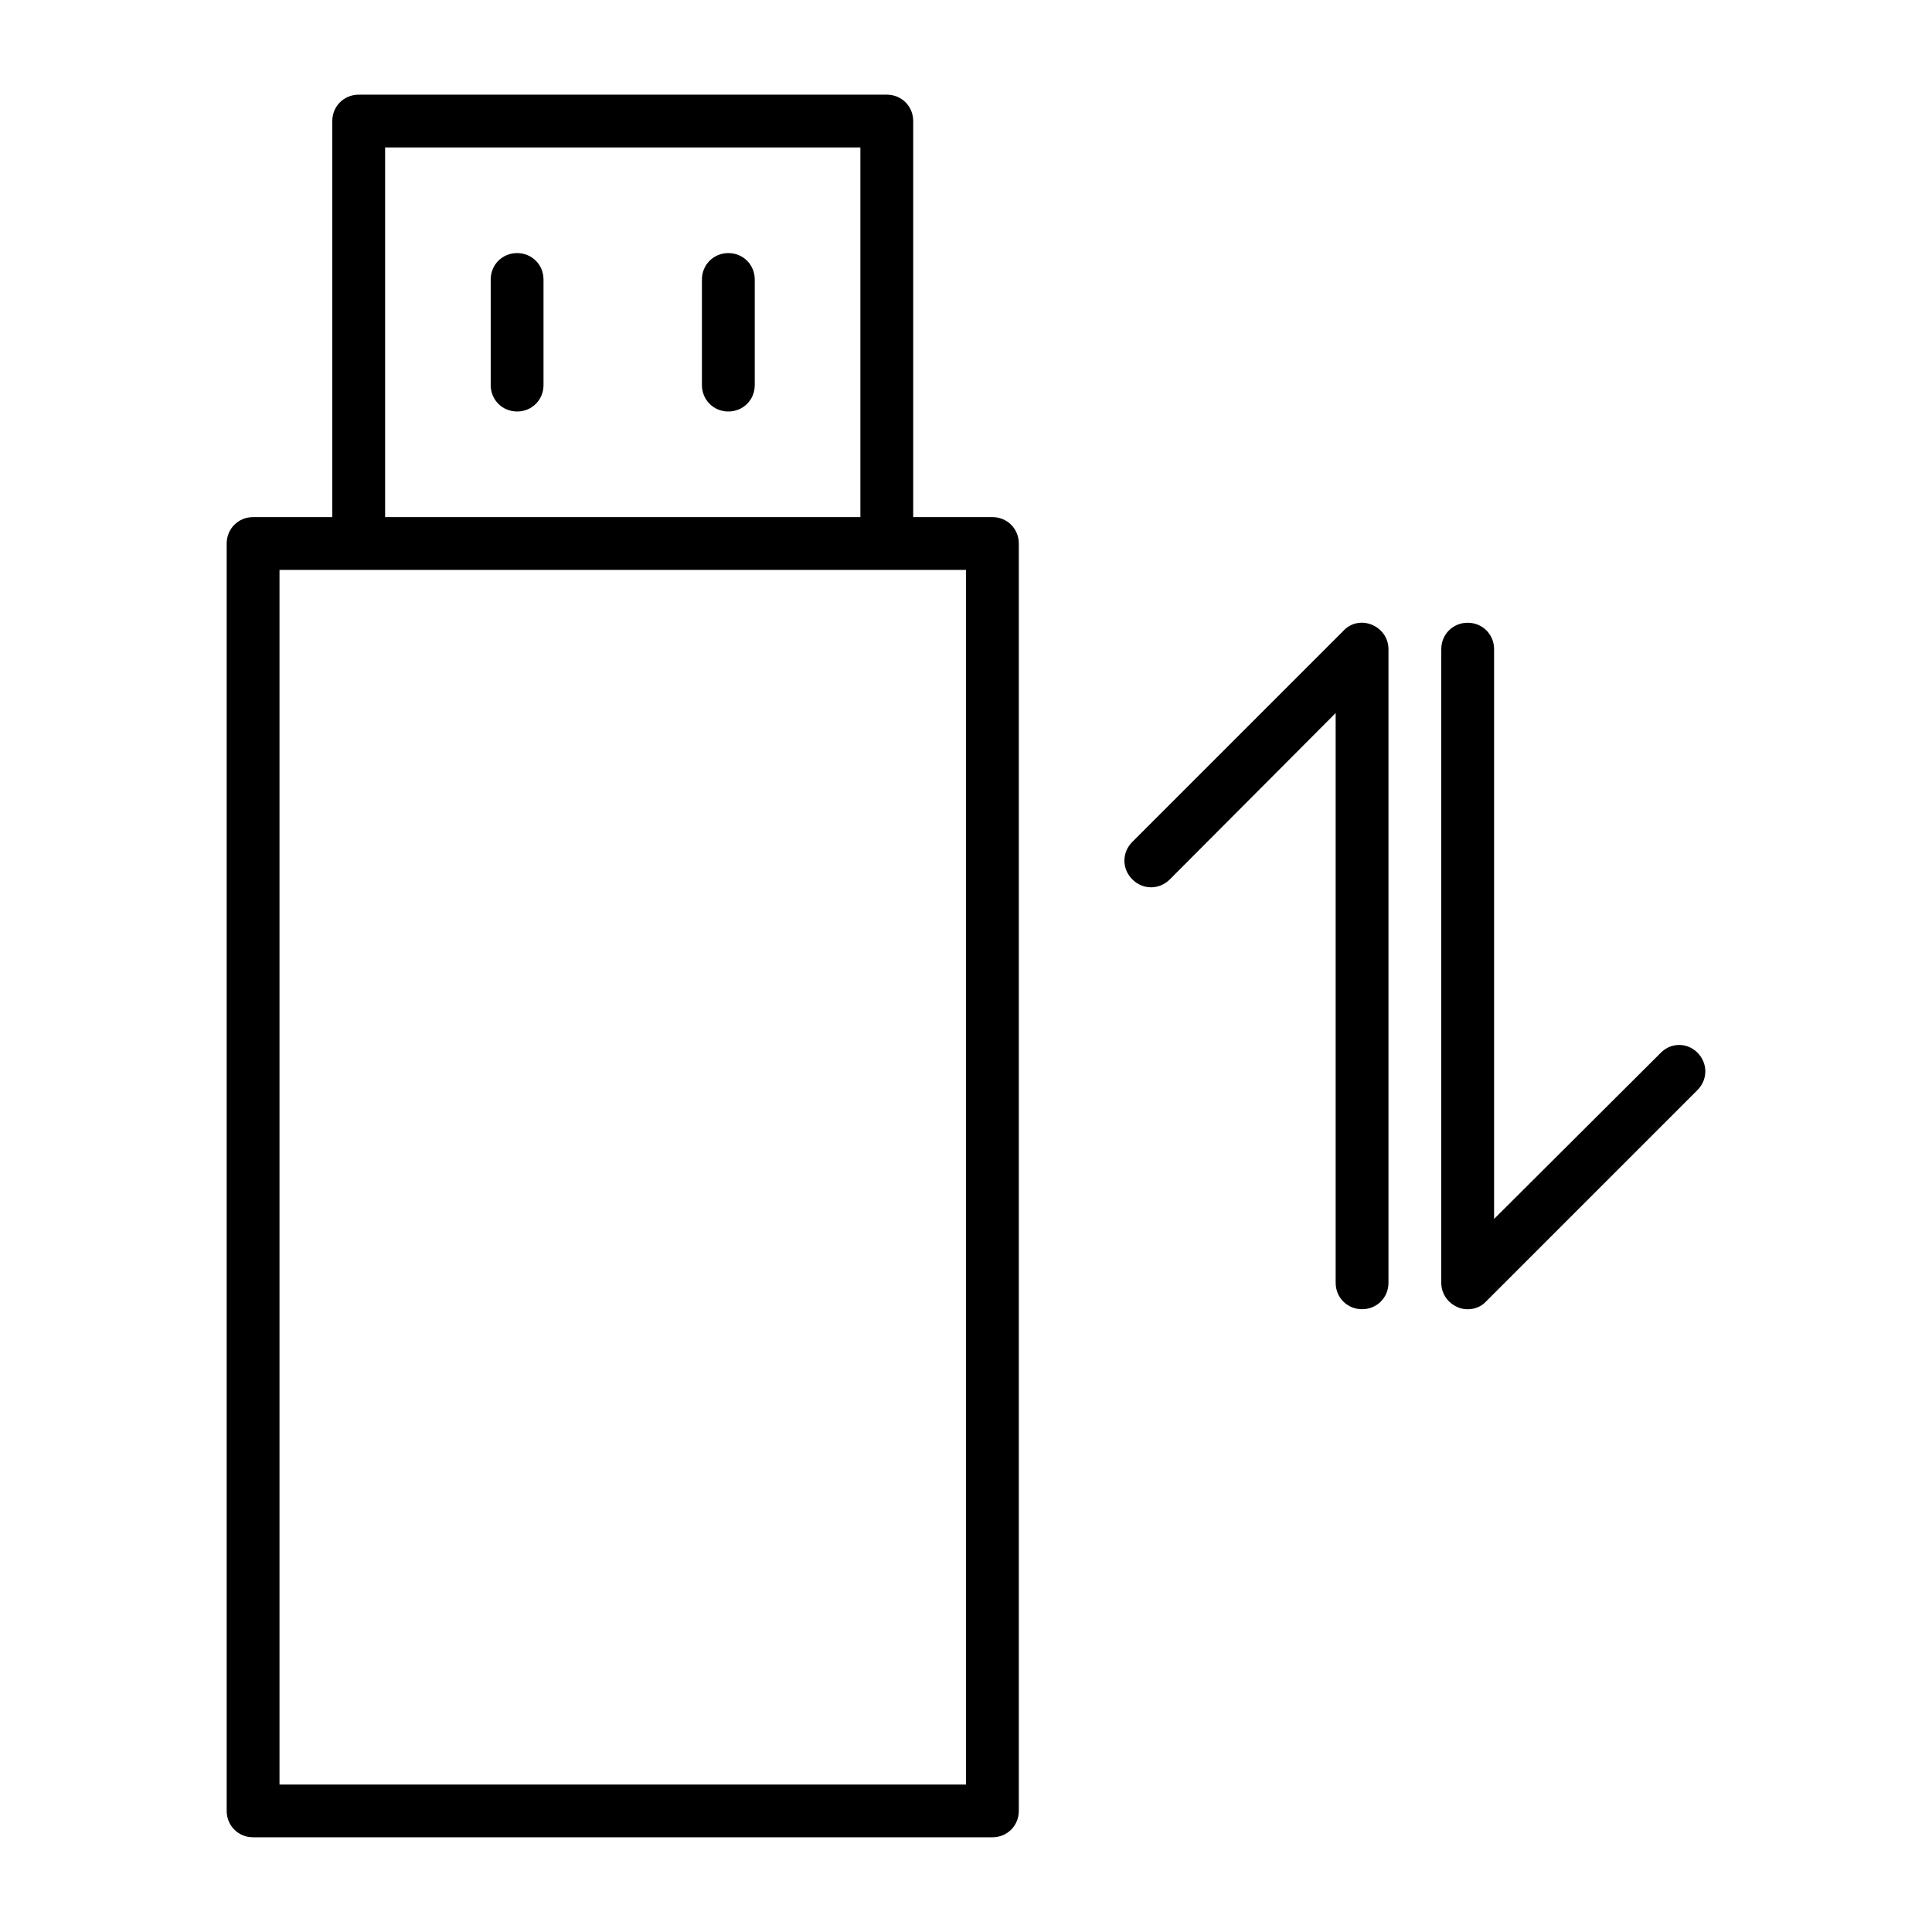 <?xml version="1.0" encoding="UTF-8"?>
<!-- Uploaded to: ICON Repo, www.svgrepo.com, Generator: ICON Repo Mixer Tools -->
<svg fill="#000000" width="800px" height="800px" version="1.1" viewBox="144 144 512 512" xmlns="http://www.w3.org/2000/svg">
 <g>
  <path d="m281.04 211.07c-3.918 0-6.996 3.078-6.996 6.996v27.988c0 3.918 3.078 6.996 6.996 6.996 3.918 0.004 6.996-3.074 6.996-6.992v-27.992c0-3.918-3.078-6.996-6.996-6.996z"/>
  <path d="m337.02 211.07c-3.918 0-7 3.078-7 6.996v27.988c0 3.918 3.078 6.996 6.996 6.996 3.922 0.004 7-3.074 7-6.992v-27.992c0-3.918-3.078-6.996-6.996-6.996z"/>
  <path d="m407 281.04h-20.992v-104.96c0-3.918-3.078-6.996-6.996-6.996h-139.95c-3.922 0-7 3.078-7 6.996v104.96h-20.992c-3.918 0-6.996 3.078-6.996 6.996v335.87c0 3.918 3.078 6.996 6.996 6.996h195.93c3.918 0 6.996-3.078 6.996-6.996v-335.87c0-3.918-3.078-6.996-6.996-6.996zm-160.94-97.961h125.95v97.965l-125.95-0.004zm153.94 433.84h-181.93v-321.88h181.93z"/>
  <path d="m507.62 309.59c-2.66-1.121-5.598-0.559-7.559 1.539l-55.98 55.98c-2.801 2.801-2.801 7.137 0 9.938s7.137 2.801 9.938 0l43.945-44.086v151c0 3.918 3.078 6.996 6.996 6.996 3.922 0.004 7-3.074 7-6.996v-167.93c0-2.801-1.68-5.32-4.34-6.438z"/>
  <path d="m584.03 423.09-44.082 43.941v-151c0-3.918-3.078-6.996-6.996-6.996-3.918-0.004-7 3.078-7 6.996v167.94c0 2.801 1.68 5.316 4.34 6.438 0.84 0.418 1.82 0.559 2.66 0.559 1.82 0 3.637-0.699 4.898-2.098l55.98-55.98c2.801-2.801 2.801-7.137 0-9.938-2.801-2.797-7.141-2.66-9.801 0.141z"/>
 </g>
</svg>